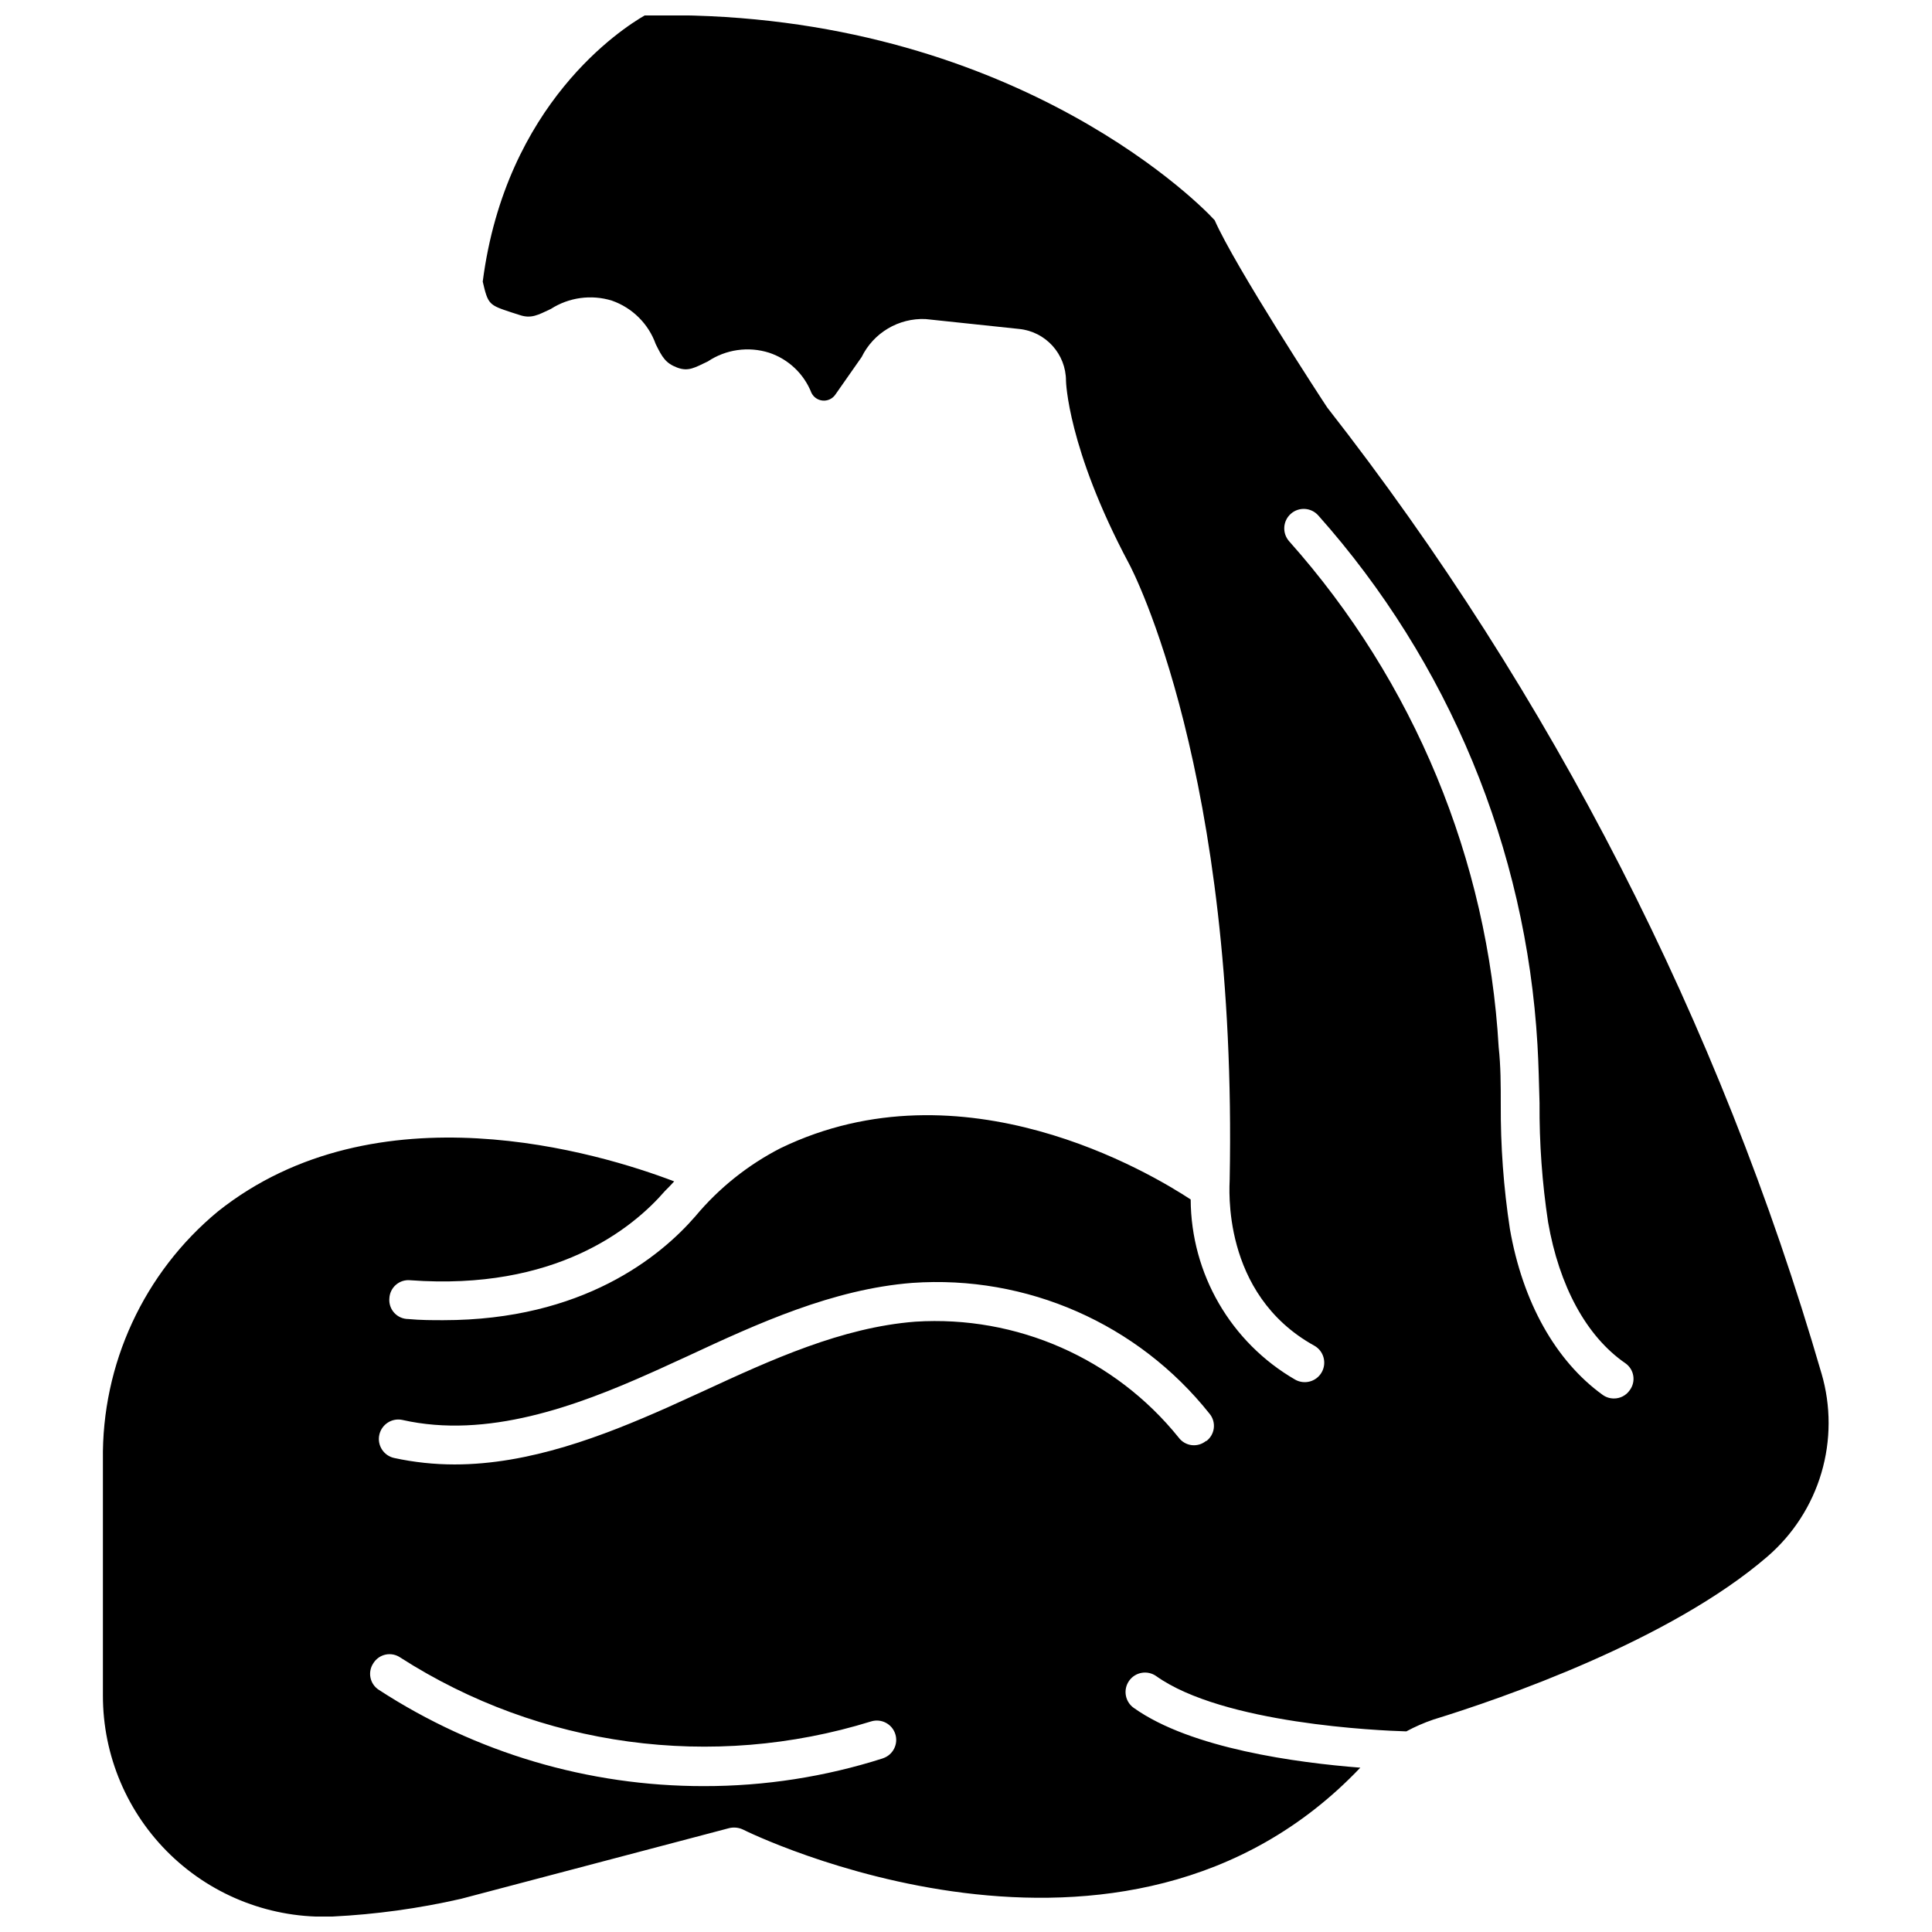 <?xml version="1.0" encoding="UTF-8"?>
<!-- Uploaded to: ICON Repo, www.svgrepo.com, Generator: ICON Repo Mixer Tools -->
<svg width="800px" height="800px" version="1.1" viewBox="144 144 512 512" xmlns="http://www.w3.org/2000/svg">
 <defs>
  <clipPath id="a">
   <path d="m171 148.09h458v503.81h-458z"/>
  </clipPath>
 </defs>
 <g clip-path="url(#a)">
  <path d="m626.71 507.96c-26.965-92.891-71.426-179.78-130.99-255.98-1.258-1.863-24.434-37.383-29.824-49.625-5.441-5.996-57.082-56.43-151.04-54.262-5.996 3.426-36.828 23.328-42.926 70.535 1.41 6.098 1.664 6.195 7.609 8.16l2.215 0.707c3.023 1.008 4.785 0 8.211-1.613 4.805-3.082 10.719-3.894 16.176-2.219 5.422 1.891 9.699 6.129 11.637 11.539 1.715 3.477 2.621 5.039 5.644 6.195 3.023 1.16 4.734 0 8.16-1.613 4.777-3.191 10.742-4.043 16.223-2.316 5.137 1.703 9.25 5.598 11.234 10.633 0.559 1.152 1.68 1.93 2.953 2.051 1.277 0.125 2.523-0.426 3.293-1.449l7.055-10.078v0.004c1.535-3.144 3.953-5.773 6.961-7.562 3.008-1.789 6.469-2.664 9.965-2.516l24.789 2.621c7.07 0.699 12.453 6.652 12.445 13.754 0 0 0.352 17.734 16.625 48.316 1.211 2.168 28.816 55.672 26.754 163.39 0 1.562-2.418 30.23 22.418 43.984v-0.004c2.488 1.391 3.379 4.539 1.988 7.027-1.391 2.492-4.535 3.383-7.027 1.992-17.074-9.859-27.625-28.047-27.711-47.762-10.531-6.902-60.457-36.93-108.67-13.602l0.004-0.004c-8.68 4.449-16.375 10.602-22.621 18.09-9.27 10.68-29.824 27.508-66.754 27.508-2.973 0-6.047 0-9.27-0.301l-0.004-0.004c-1.426 0.008-2.793-0.59-3.754-1.648-0.961-1.055-1.426-2.473-1.285-3.891 0.078-1.375 0.711-2.66 1.758-3.555 1.047-0.895 2.414-1.324 3.785-1.184 38.391 2.82 58.793-13.602 67.512-23.68 0.855-0.855 1.664-1.664 2.418-2.519-19.801-7.559-78.848-25.492-120.91 7.961-19.629 16.23-30.84 40.484-30.48 65.949v62.32c-0.027 15.945 6.453 31.211 17.938 42.273 11.488 11.059 26.988 16.953 42.922 16.32 11.449-0.566 22.828-2.137 34.008-4.684l71.086-18.742c1.215-0.293 2.492-0.168 3.629 0.352 1.008 0.555 100.76 49.727 163.64-16.375-16.676-1.309-44.84-5.039-60.004-15.82v0.004c-2.336-1.629-2.91-4.844-1.285-7.18 1.629-2.34 4.844-2.914 7.18-1.285 17.734 12.645 58.996 14.461 66.301 14.66 2.297-1.234 4.688-2.281 7.156-3.125 18.035-5.543 62.773-20.957 88.57-43.227 6.785-5.863 11.742-13.551 14.281-22.156 2.535-8.602 2.547-17.75 0.023-26.359zm-248.73 102.02c-15.34 4.898-31.352 7.383-47.457 7.359-30.566 0.031-60.48-8.828-86.102-25.496-1.156-0.73-1.965-1.898-2.238-3.238-0.277-1.34 0.004-2.734 0.777-3.863 0.73-1.172 1.91-1.988 3.266-2.266 1.352-0.277 2.758 0.016 3.887 0.805 37.039 23.742 82.668 29.934 124.7 16.926 2.699-0.859 5.586 0.629 6.449 3.328 0.863 2.699-0.629 5.586-3.324 6.445zm85.648-84.137v0.004c-1.062 0.883-2.438 1.289-3.809 1.129-1.375-0.164-2.617-0.883-3.445-1.988-16.891-20.992-42.938-32.453-69.828-30.73-19.445 1.512-38.137 10.078-56.125 18.391l-9.523 4.332c-17.129 7.609-36.578 15.113-56.426 15.113-5.387 0-10.758-0.574-16.02-1.715-2.781-0.609-4.543-3.363-3.93-6.144 0.613-2.781 3.363-4.543 6.144-3.93 22.371 5.039 45.949-3.578 65.949-12.543 3.223-1.41 6.348-2.922 9.523-4.332 18.793-8.77 38.59-17.789 59.602-19.449 30.371-2.144 59.848 10.824 78.793 34.66 0.895 1.07 1.305 2.465 1.133 3.852-0.172 1.383-0.91 2.637-2.039 3.453zm112.25-13.402v0.004c-0.949 1.367-2.516 2.18-4.184 2.164-1.066 0.004-2.106-0.328-2.973-0.957-12.445-8.969-21.211-24.586-24.586-43.984v0.004c-1.672-10.938-2.481-21.988-2.418-33.051 0-5.039 0-10.078-0.555-15.113-2.867-49.668-22.43-96.91-55.52-134.06-1.891-2.129-1.699-5.391 0.43-7.281 2.129-1.895 5.387-1.699 7.281 0.426 34.598 38.883 55.066 88.305 58.09 140.26 0.301 5.039 0.402 10.379 0.555 15.566l-0.004 0.004c-0.07 10.539 0.688 21.066 2.269 31.484 2.922 16.777 10.078 30.23 20.504 37.383 1.113 0.789 1.863 1.996 2.07 3.344 0.211 1.348-0.137 2.723-0.961 3.812z"/>
 </g>
</svg>